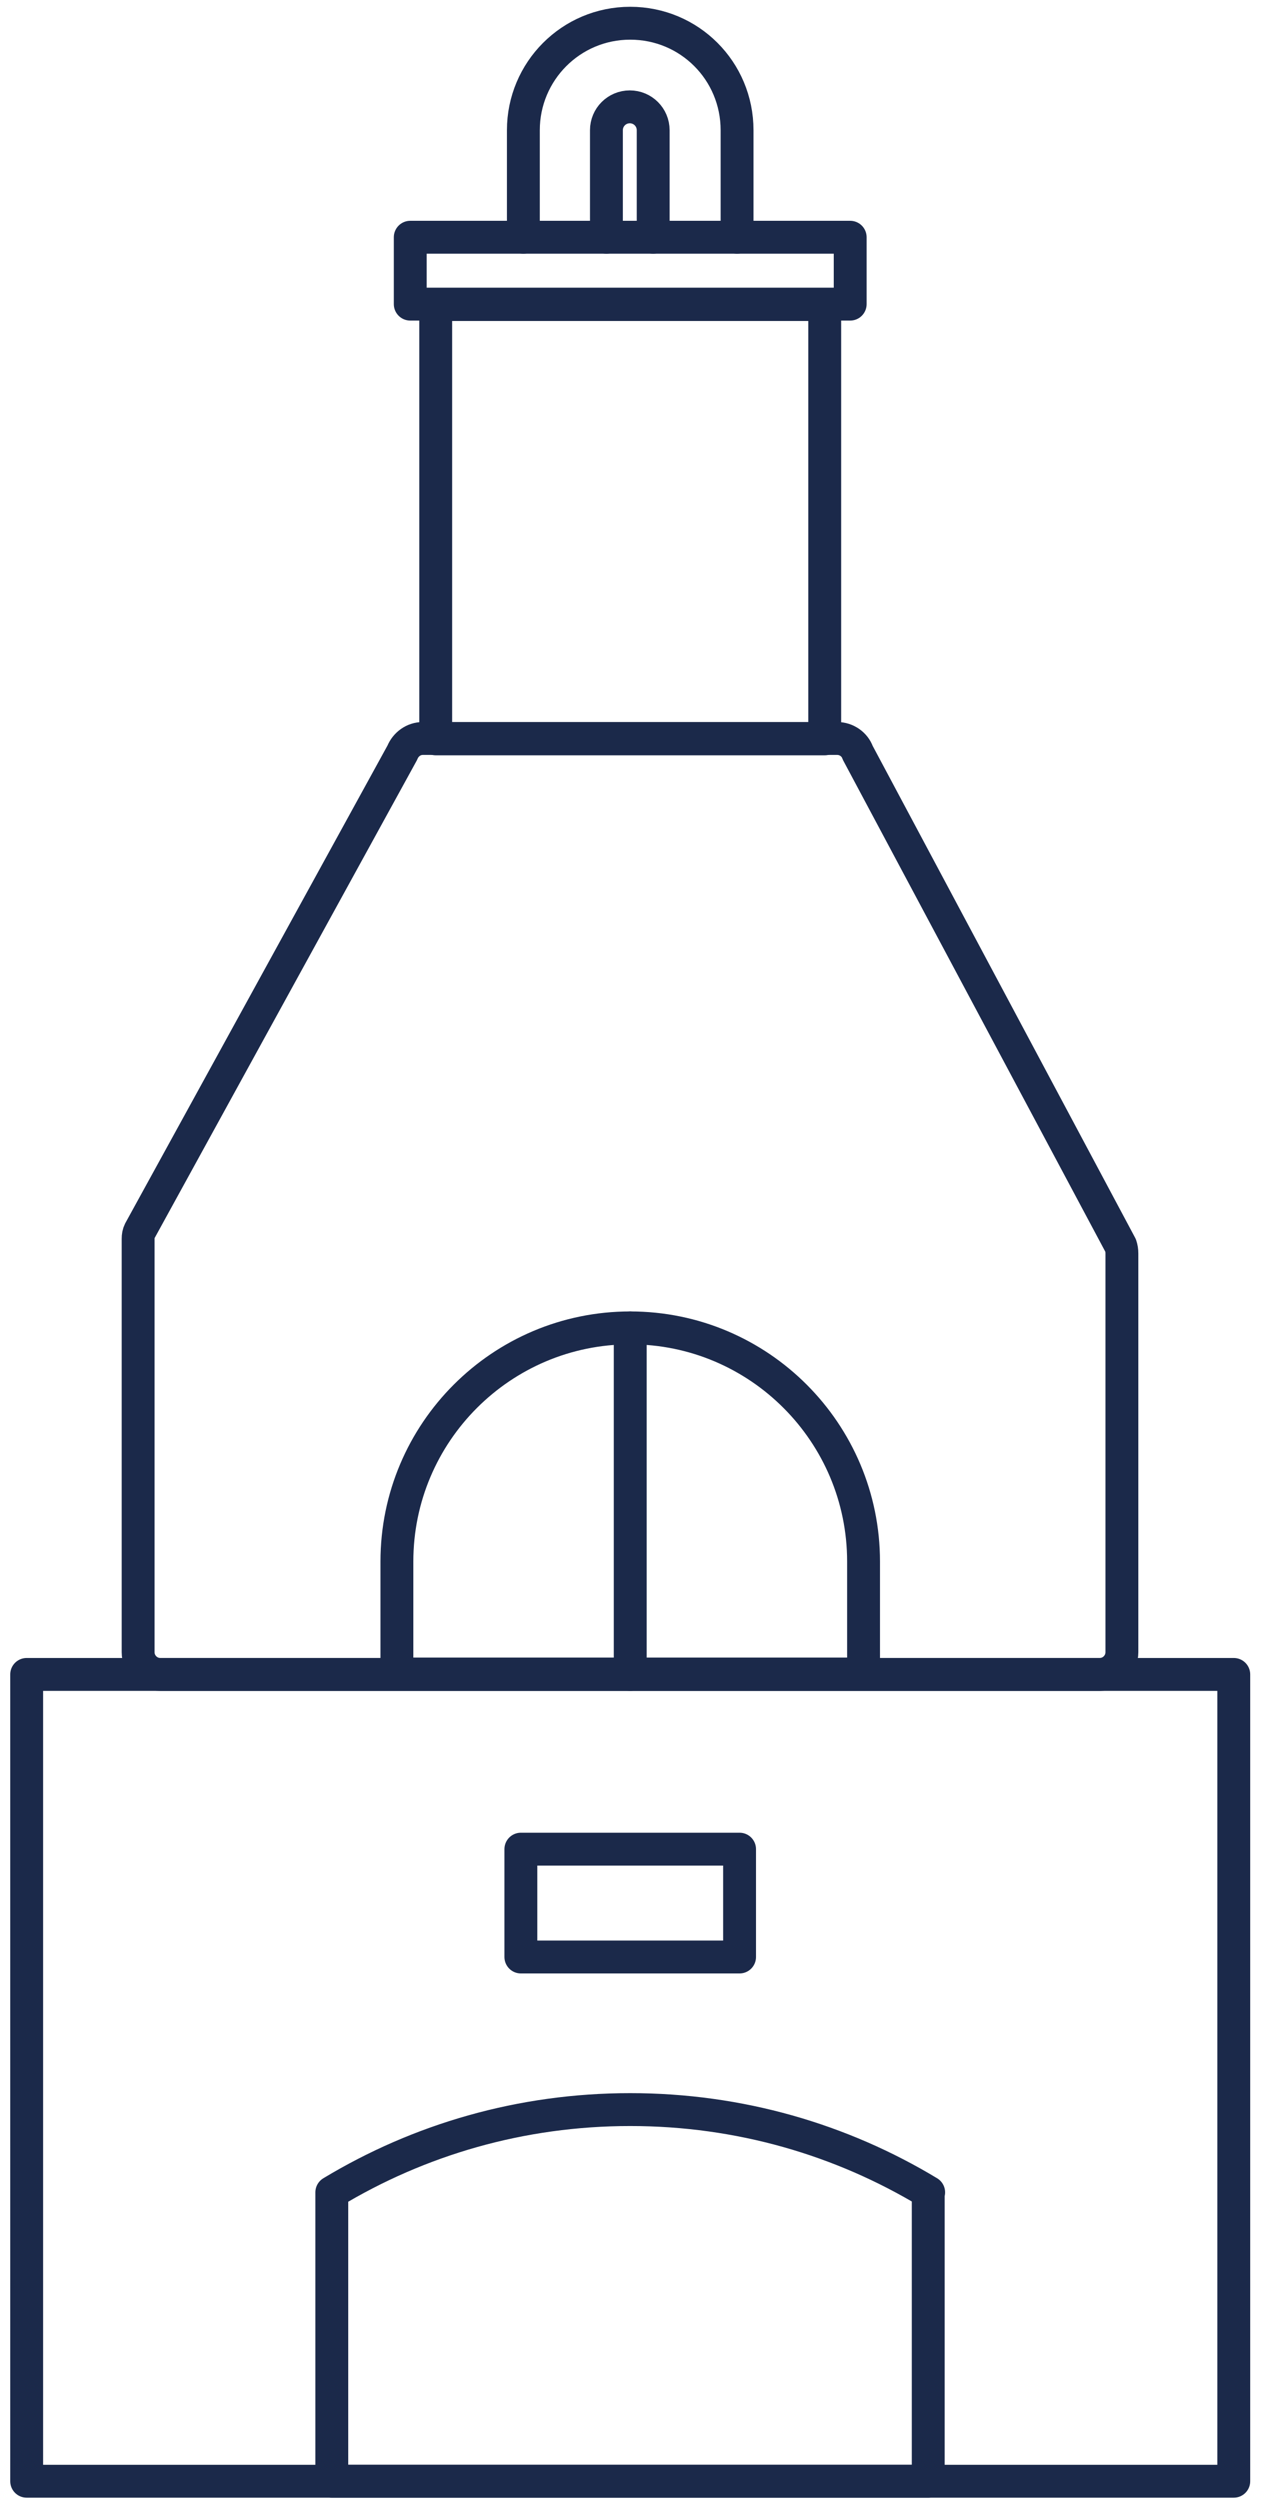 <svg width="58" height="114" viewBox="0 0 58 114" fill="none" xmlns="http://www.w3.org/2000/svg">
<g id="Group 46">
<path id="Vector" d="M28.759 60.554C34.645 60.554 39.407 65.339 39.407 71.21V75.938C39.407 76.167 39.216 76.338 39.007 76.338H18.512C18.284 76.338 18.112 76.147 18.112 75.938V71.21C18.112 65.32 22.893 60.554 28.759 60.554Z" stroke="#1B294A" stroke-width="1.5" stroke-linecap="round" stroke-linejoin="round"/>
<path id="Vector_2" d="M28.759 60.554V76.357" stroke="#1B294A" stroke-width="1.5" stroke-linecap="round" stroke-linejoin="round"/>
<path id="Vector_3" d="M37.635 13.888H19.883V33.694H37.635V13.888Z" stroke="#1B294A" stroke-width="1.5" stroke-linecap="round" stroke-linejoin="round"/>
<path id="Vector_4" d="M38.797 10.819H18.721V13.869H38.797V10.819Z" stroke="#1B294A" stroke-width="1.5" stroke-linecap="round" stroke-linejoin="round"/>
<path id="Vector_5" d="M50.206 76.357H7.312C6.76 76.357 6.303 75.9 6.303 75.347V56.494C6.303 56.36 6.322 56.246 6.379 56.132L18.359 34.324C18.512 33.943 18.874 33.676 19.293 33.676H38.206C38.625 33.676 39.006 33.943 39.139 34.324L51.139 56.799C51.177 56.913 51.196 57.028 51.196 57.161V75.347C51.196 75.9 50.739 76.357 50.187 76.357H50.206Z" stroke="#1B294A" stroke-width="1.5" stroke-linecap="round" stroke-linejoin="round"/>
<path id="Vector_6" d="M56.301 76.357H1.217V113.149H56.301V76.357Z" stroke="#1B294A" stroke-width="1.5" stroke-linecap="round" stroke-linejoin="round"/>
<path id="Vector_7" d="M42.358 99.976V113.148H15.141V99.976C19.121 97.574 23.769 96.201 28.759 96.201C33.749 96.201 38.397 97.574 42.378 99.976H42.358Z" stroke="#1B294A" stroke-width="1.5" stroke-linecap="round" stroke-linejoin="round"/>
<path id="Vector_8" d="M33.749 84.325H23.769V89.243H33.749V84.325Z" stroke="#1B294A" stroke-width="1.5" stroke-linecap="round" stroke-linejoin="round"/>
<path id="Vector_9" d="M23.883 10.819V5.939C23.883 3.251 26.054 1.059 28.759 1.059C31.463 1.059 33.635 3.232 33.635 5.939V10.819" stroke="#1B294A" stroke-width="1.5" stroke-linecap="round" stroke-linejoin="round"/>
<path id="Vector_10" d="M29.807 10.819V5.939C29.807 5.348 29.33 4.872 28.74 4.872C28.149 4.872 27.673 5.348 27.673 5.939V10.819" stroke="#1B294A" stroke-width="1.5" stroke-linecap="round" stroke-linejoin="round"/>
</g>
</svg>
